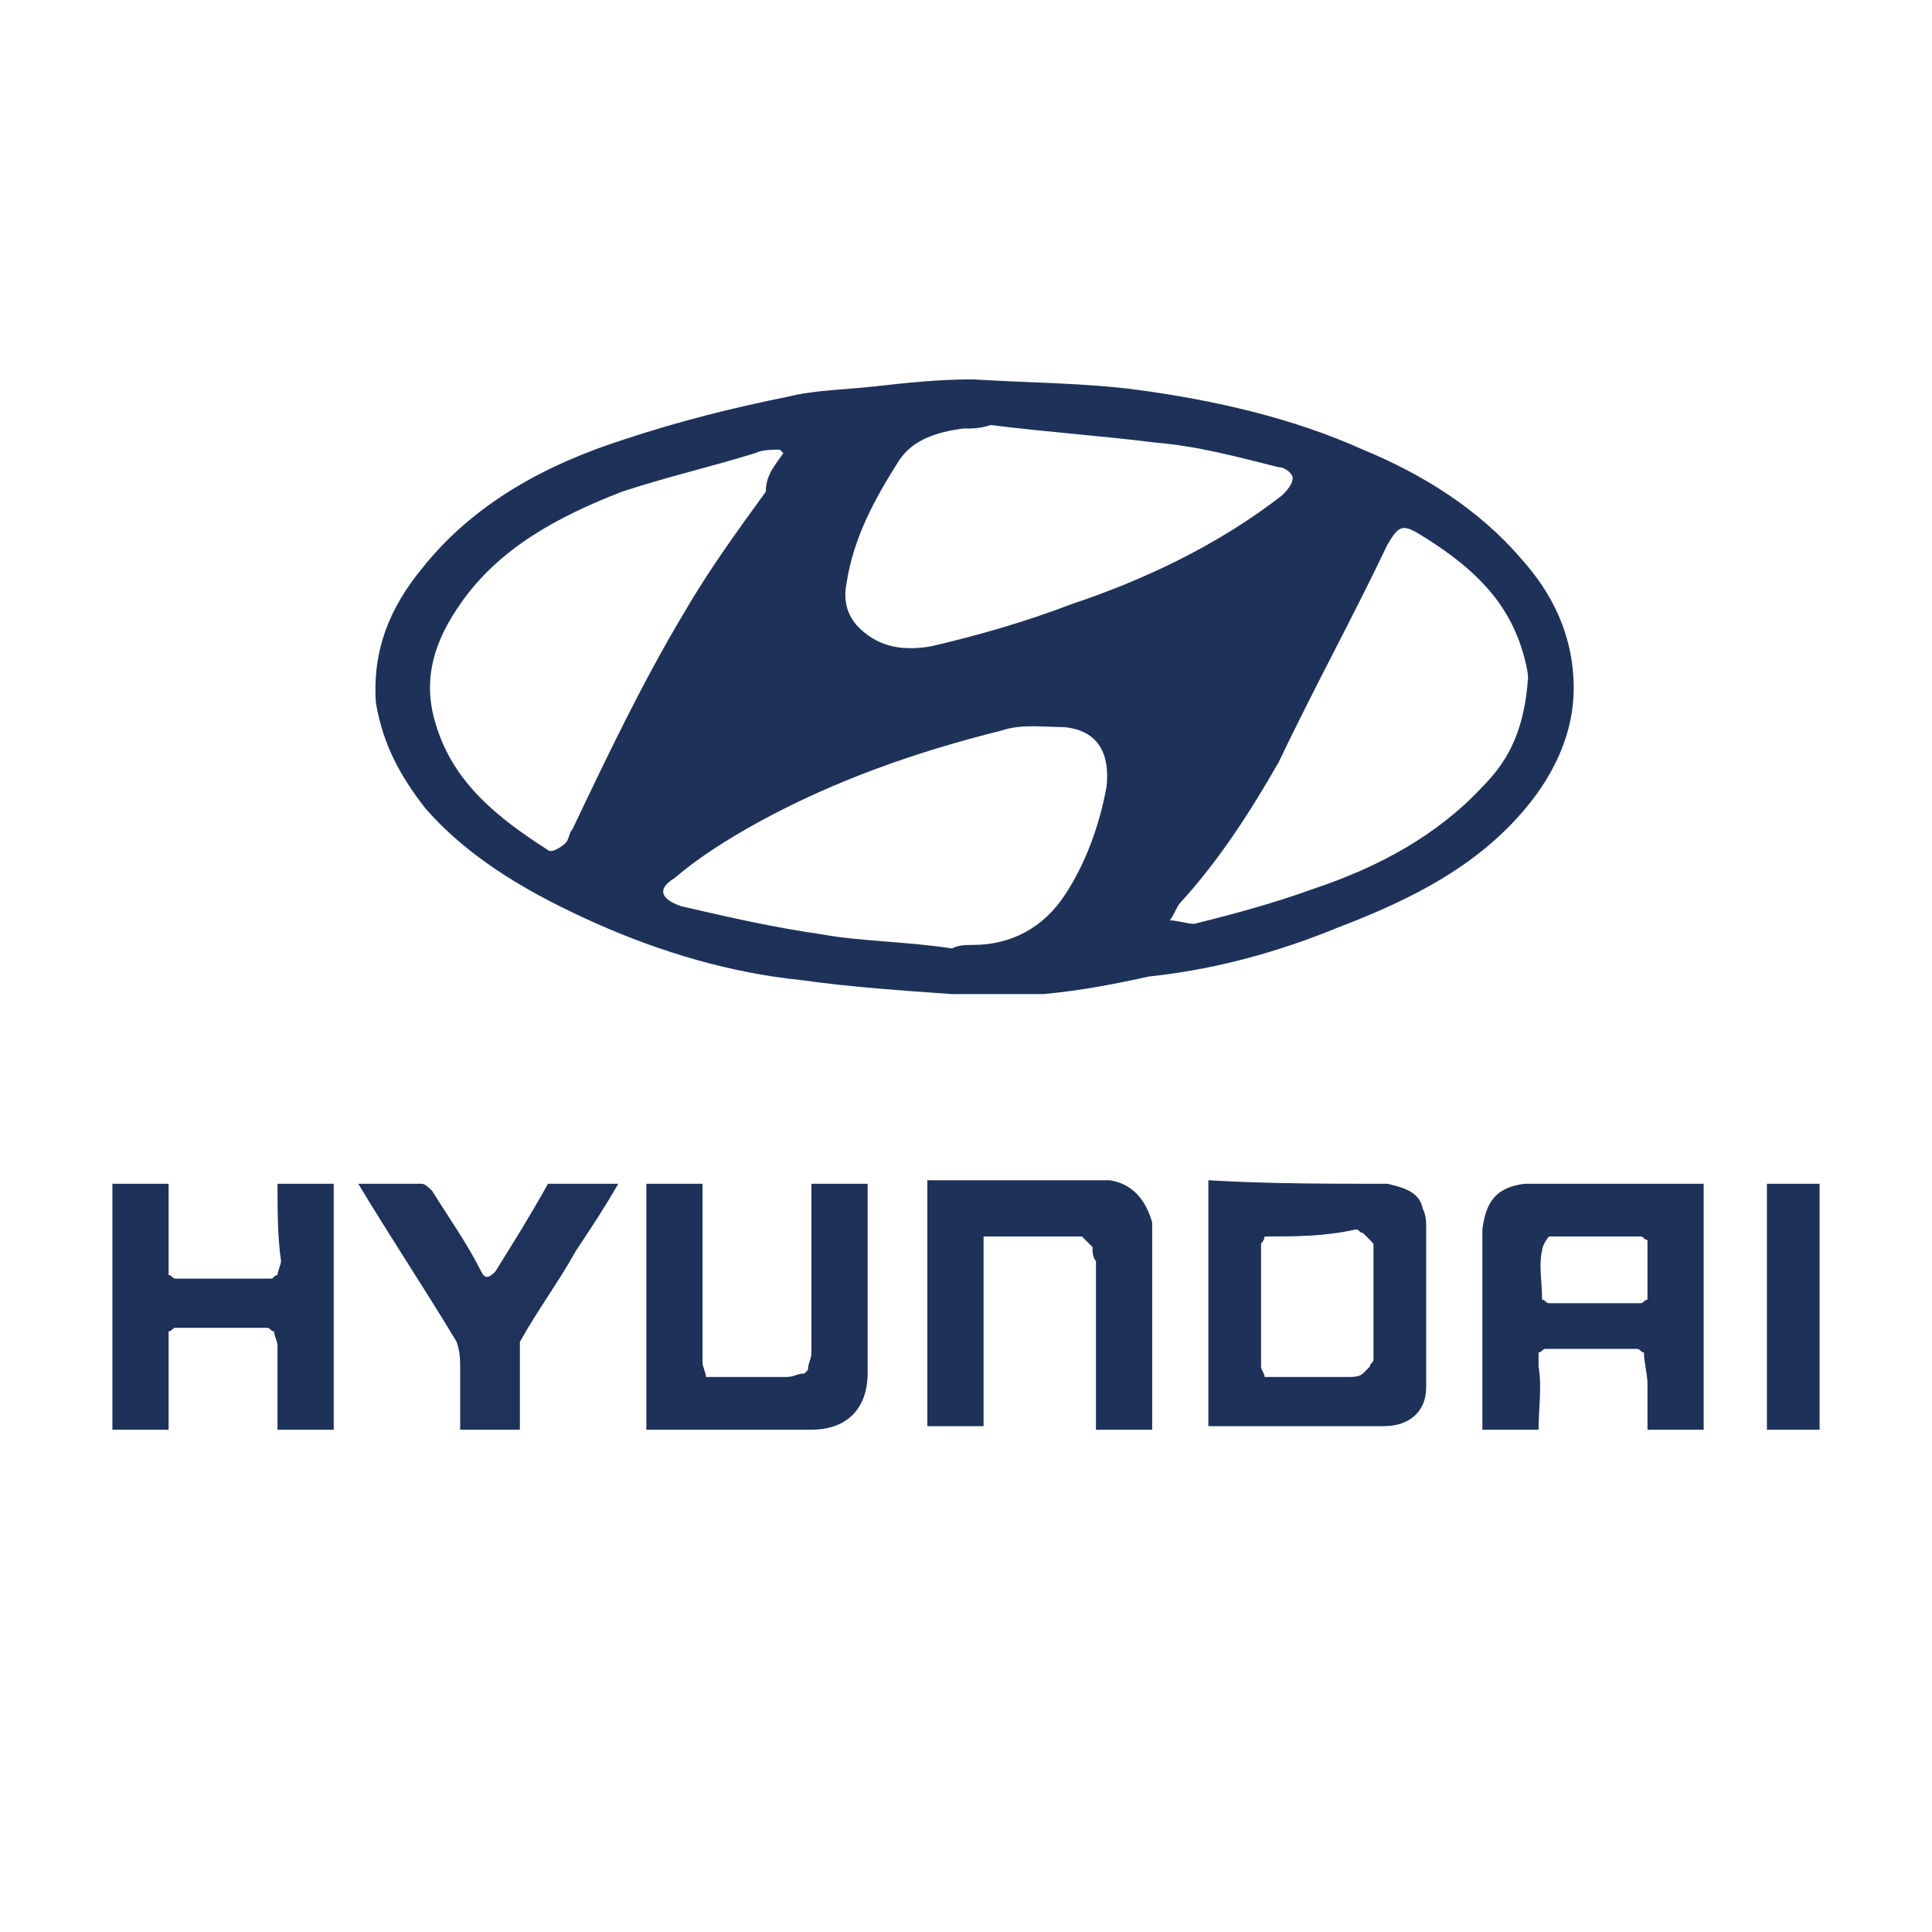 <?xml version="1.0" encoding="utf-8"?>
<!-- Generator: $$$/GeneralStr/196=Adobe Illustrator 27.6.0, SVG Export Plug-In . SVG Version: 6.00 Build 0)  -->
<svg version="1.1" id="Ebene_1" xmlns="http://www.w3.org/2000/svg" xmlns:xlink="http://www.w3.org/1999/xlink" x="0px" y="0px"
	 viewBox="0 0 55 55" style="enable-background:new 0 0 55 55;" xml:space="preserve">
<style type="text/css">
	.st0{fill:#1E3259;}
	.st1{fill:#1E3159;}
	.st2{fill:#1E325A;}
</style>
<path class="st0" d="M29.7,28.3c-0.8,0-1.7,0-2.6,0c-1.4-0.1-2.9-0.2-4.3-0.4c-2-0.2-4-0.8-5.8-1.6c-1.8-0.8-3.6-1.8-4.9-3.3
	c-0.7-0.9-1.2-1.8-1.4-3c-0.1-1.5,0.4-2.7,1.3-3.8c1.5-1.9,3.6-3,5.8-3.7c1.5-0.5,3.1-0.9,4.6-1.2c0.8-0.2,1.6-0.2,2.5-0.3
	c0.9-0.1,1.8-0.2,2.8-0.2c1.6,0.1,3.2,0.1,4.7,0.3c2.2,0.3,4.4,0.8,6.4,1.7c1.7,0.7,3.3,1.7,4.5,3.1c0.9,1,1.5,2.2,1.5,3.7
	c0,1.2-0.5,2.3-1.2,3.2c-1.4,1.8-3.4,2.8-5.5,3.6c-1.7,0.7-3.5,1.2-5.4,1.4C31.8,28,30.8,28.2,29.7,28.3z M22.3,12.9
	c0,0-0.1-0.1-0.1-0.1c-0.2,0-0.5,0-0.7,0.1c-1.3,0.4-2.6,0.7-3.8,1.1c-1.8,0.7-3.5,1.6-4.6,3.2c-0.7,1-1.1,2.1-0.7,3.4
	c0.5,1.7,1.8,2.7,3.2,3.6c0.1,0.1,0.4-0.1,0.5-0.2c0.1-0.1,0.1-0.3,0.2-0.4c1-2.1,2-4.2,3.2-6.2c0.7-1.2,1.5-2.3,2.3-3.4
	C21.8,13.5,22.1,13.2,22.3,12.9z M43.5,19.3c0-0.2-0.1-0.6-0.2-0.9c-0.5-1.5-1.6-2.4-2.9-3.2c-0.5-0.3-0.6-0.2-0.9,0.3
	c-1,2.1-2.1,4.1-3.1,6.2c-0.8,1.4-1.7,2.8-2.8,4c-0.1,0.1-0.2,0.4-0.3,0.5c0.2,0,0.5,0.1,0.7,0.1c1.2-0.3,2.3-0.6,3.4-1
	c1.8-0.6,3.5-1.5,4.8-2.9C43,21.6,43.4,20.7,43.5,19.3z M27.1,27C27.1,27,27.1,26.9,27.1,27c0.2-0.1,0.4-0.1,0.6-0.1
	c1.1,0,2-0.5,2.6-1.4c0.6-0.9,1-2,1.2-3.1c0.1-0.9-0.2-1.6-1.2-1.7c-0.6,0-1.2-0.1-1.8,0.1c-2.4,0.6-4.7,1.4-6.9,2.6
	c-0.9,0.5-1.7,1-2.4,1.6c-0.5,0.3-0.4,0.6,0.2,0.8c1.3,0.3,2.6,0.6,4,0.8C24.5,26.8,25.8,26.8,27.1,27z M28.2,12.1
	C28.2,12.2,28.2,12.2,28.2,12.1c-0.3,0.1-0.5,0.1-0.8,0.1c-0.7,0.1-1.4,0.3-1.8,0.9c-0.7,1.1-1.3,2.2-1.5,3.5c-0.1,0.5,0,1,0.5,1.4
	c0.6,0.5,1.3,0.5,1.9,0.4c1.3-0.3,2.7-0.7,4-1.2c2.1-0.7,4.2-1.7,6-3.1c0.1-0.1,0.3-0.3,0.3-0.5c0-0.1-0.2-0.3-0.4-0.3
	c-1.2-0.3-2.3-0.6-3.5-0.7C31.3,12.4,29.8,12.3,28.2,12.1z"/>
<path class="st1" d="M43.8,40.7c-0.5,0-1.1,0-1.6,0c0-0.2,0-0.4,0-0.6c0-1.7,0-3.4,0-5.1c0.1-0.8,0.4-1.2,1.2-1.3c1.7,0,3.4,0,5.1,0
	c0,0,0,0,0,0c0,2.3,0,4.7,0,7c-0.5,0-1,0-1.6,0c0-0.4,0-0.8,0-1.3c0-0.3-0.1-0.6-0.1-0.9c0,0,0,0,0,0c-0.1,0-0.1-0.1-0.2-0.1
	c-0.9,0-1.8,0-2.6,0c-0.1,0-0.1,0.1-0.2,0.1c0,0.1,0,0.1,0,0.2c0,0.1,0,0.1,0,0.2C43.9,39.5,43.8,40.1,43.8,40.7z M43.9,37
	c0.1,0,0.1,0.1,0.2,0.1c0.9,0,1.7,0,2.6,0c0.1,0,0.1-0.1,0.2-0.1c0-0.6,0-1.1,0-1.7c-0.1,0-0.1-0.1-0.2-0.1c-0.9,0-1.8,0-2.6,0
	c-0.1,0.1-0.2,0.3-0.2,0.4C43.8,36,43.9,36.5,43.9,37z"/>
<path class="st1" d="M39.5,33.7c0.4,0.1,0.9,0.2,1,0.7c0.1,0.2,0.1,0.4,0.1,0.5c0,1.5,0,3.1,0,4.6c0,0.7-0.5,1.1-1.2,1.1
	c-1.7,0-3.4,0-5,0c0-2.3,0-4.7,0-7c0,0,0,0,0,0C36.1,33.7,37.8,33.7,39.5,33.7z M36,35.2c0,0.1-0.1,0.2-0.1,0.2c0,1.2,0,2.3,0,3.5
	c0,0.1,0.1,0.2,0.1,0.3c0.8,0,1.6,0,2.4,0c0.1,0,0.3,0,0.4-0.1c0.1-0.1,0.1-0.1,0.2-0.2c0-0.1,0.1-0.1,0.1-0.2c0-1.1,0-2.1,0-3.2
	c0-0.1,0-0.1-0.1-0.2c-0.1-0.1-0.1-0.1-0.2-0.2c-0.1,0-0.1-0.1-0.2-0.1C37.7,35.2,36.9,35.2,36,35.2z"/>
<path class="st1" d="M7.9,33.7c0.5,0,1,0,1.6,0c0,2.3,0,4.7,0,7c-0.5,0-1,0-1.6,0c0-0.8,0-1.6,0-2.4c0-0.1-0.1-0.3-0.1-0.4
	c0,0,0,0,0,0c-0.1,0-0.1-0.1-0.2-0.1c-0.9,0-1.7,0-2.6,0c-0.1,0-0.1,0.1-0.2,0.1c0,0.9,0,1.9,0,2.8c-0.5,0-1.1,0-1.6,0
	c0-2.3,0-4.6,0-7c0.5,0,1.1,0,1.6,0c0,0.9,0,1.7,0,2.6c0.1,0,0.1,0.1,0.2,0.1c0.9,0,1.8,0,2.7,0c0.1,0,0.1-0.1,0.2-0.1c0,0,0,0,0,0
	c0-0.1,0.1-0.3,0.1-0.4C7.9,35.2,7.9,34.4,7.9,33.7z"/>
<path class="st1" d="M31.1,35.5c-0.1-0.1-0.2-0.2-0.3-0.3c-0.9,0-1.9,0-2.8,0c0,0.1,0,0.2,0,0.3c0,1.5,0,2.9,0,4.4
	c0,0.2,0,0.5,0,0.7c-0.5,0-1.1,0-1.6,0c0-0.4,0-0.8,0-1.2c0-1.9,0-3.8,0-5.7c0,0,0,0,0-0.1c1.7,0,3.5,0,5.2,0c0.6,0.1,1,0.5,1.2,1.2
	c0,2,0,3.9,0,5.9c-0.5,0-1,0-1.6,0c0-1.6,0-3.2,0-4.8C31.1,35.8,31.1,35.6,31.1,35.5z"/>
<path class="st1" d="M22.9,39.1C22.9,39.1,23,39,23,39c0-0.2,0.1-0.3,0.1-0.5c0-1.6,0-3.2,0-4.8c0.5,0,1.1,0,1.6,0
	c0,0.1,0,0.3,0,0.4c0,1.7,0,3.4,0,5c0,0.9-0.5,1.6-1.6,1.6c-1.6,0-3.2,0-4.7,0c0-2.3,0-4.7,0-7c0.5,0,1,0,1.6,0c0,1.7,0,3.4,0,5.1
	c0,0.1,0.1,0.3,0.1,0.4c0.8,0,1.6,0,2.3,0C22.6,39.2,22.7,39.1,22.9,39.1z"/>
<path class="st2" d="M14.8,38.3c0,0.8,0,1.6,0,2.4c-0.6,0-1.1,0-1.7,0c0-0.6,0-1.1,0-1.7c0-0.3,0-0.5-0.1-0.8
	c-0.9-1.5-1.9-3-2.8-4.5c0.7,0,1.2,0,1.8,0c0.1,0,0.2,0.1,0.3,0.2c0.5,0.8,1,1.5,1.4,2.3c0.1,0.2,0.2,0.2,0.4,0
	c0.5-0.8,1-1.6,1.5-2.5c0.6,0,1.3,0,2,0c-0.4,0.7-0.8,1.3-1.2,1.9c-0.5,0.9-1.1,1.7-1.6,2.6C14.8,38.2,14.8,38.3,14.8,38.3z"/>
<path class="st1" d="M50.3,33.7c0.5,0,1,0,1.5,0c0,2.3,0,4.6,0,7c-0.5,0-1,0-1.5,0C50.3,38.3,50.3,36,50.3,33.7z"/>
</svg>
